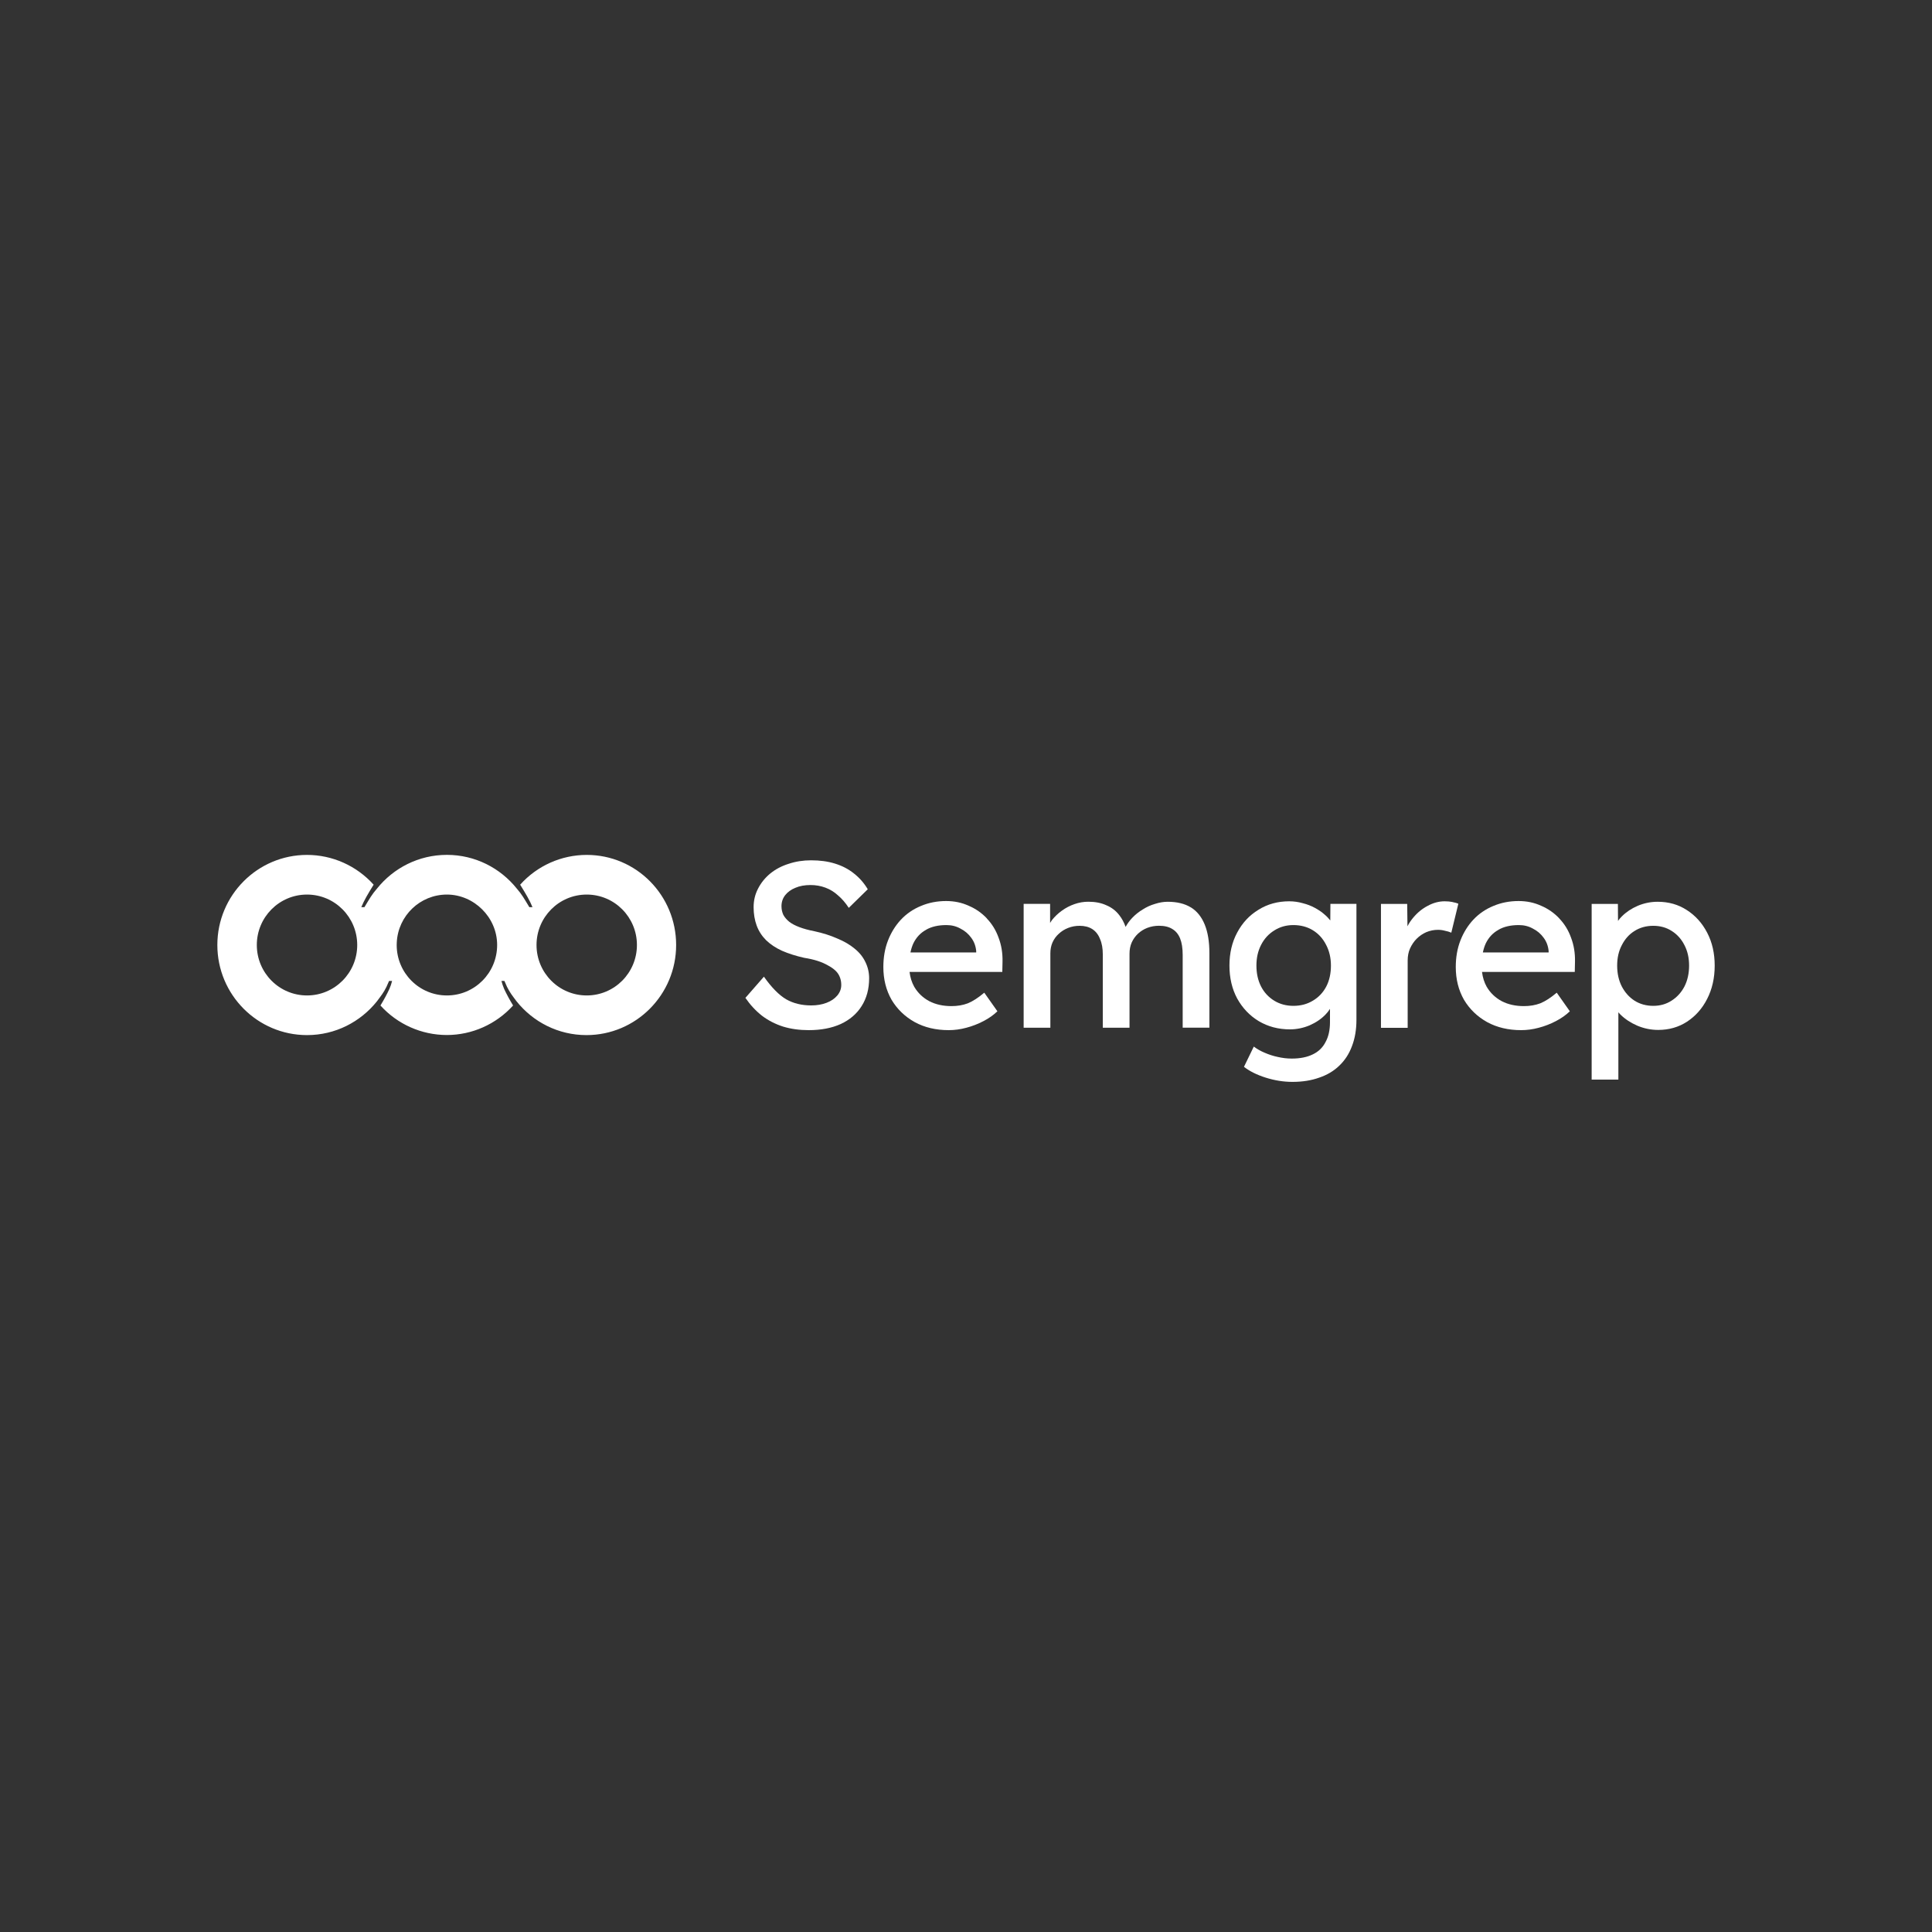 <svg width="400" height="400" viewBox="0 0 400 400" fill="none" xmlns="http://www.w3.org/2000/svg">
<rect x="0" y="0" width="400" height="400" fill="#333333" stroke="none"/>
<path d="M121.475 177C116.22 177 111.206 179.242 107.694 183.164C108.832 185.013 109.676 186.398 110.245 187.819H109.596C108.467 185.96 108.076 185.219 107 183.977C103.595 179.725 98.384 176.991 92.525 176.991C86.665 176.991 81.455 179.725 78.049 183.977C76.974 185.219 76.582 185.951 75.453 187.819H74.804C75.382 186.398 76.218 185.004 77.356 183.164C73.826 179.242 68.82 177 63.565 177C53.313 177 45 185.353 45 195.653C45 205.954 53.313 214.307 63.565 214.307C69.425 214.307 74.635 211.573 78.041 207.312C78.041 207.303 78.049 207.294 78.058 207.285C78.236 207.062 78.405 206.829 78.574 206.597C79.356 205.57 79.89 204.712 80.415 203.408C80.459 203.31 80.504 203.22 80.539 203.122C80.539 203.113 80.548 203.104 80.557 203.095H81.179C81.046 203.649 80.859 204.203 80.619 204.748C80.103 205.865 79.454 207.053 78.796 208.125C78.787 208.143 78.779 208.161 78.77 208.178C82.282 212.065 87.27 214.28 92.498 214.289C97.726 214.289 102.705 212.073 106.226 208.178C106.218 208.161 106.209 208.143 106.2 208.125C105.542 207.053 104.902 205.865 104.377 204.748C104.146 204.194 103.959 203.649 103.817 203.095H104.439C104.439 203.095 104.448 203.113 104.448 203.122C104.493 203.22 104.537 203.31 104.573 203.408C105.097 204.712 105.64 205.57 106.413 206.597C106.582 206.829 106.751 207.062 106.929 207.285C106.929 207.294 106.938 207.303 106.947 207.312C110.352 211.573 115.562 214.307 121.422 214.307C131.674 214.307 139.987 205.954 139.987 195.653C139.987 185.353 131.727 177 121.475 177ZM63.565 206.097C57.822 206.097 53.171 201.425 53.171 195.653C53.171 189.882 57.822 185.21 63.565 185.21C69.309 185.21 73.959 189.882 73.959 195.653C73.959 201.425 69.309 206.097 63.565 206.097ZM92.525 206.097C86.781 206.097 82.131 201.425 82.131 195.653C82.131 195.475 82.131 195.296 82.148 195.117C82.424 189.596 86.968 185.21 92.534 185.21C98.1 185.21 102.928 189.882 102.928 195.653C102.928 201.425 98.278 206.097 92.534 206.097H92.525ZM121.475 206.097C115.731 206.097 111.081 201.425 111.081 195.653C111.081 189.882 115.731 185.21 121.475 185.21C127.219 185.21 131.869 189.882 131.869 195.653C131.869 201.425 127.219 206.097 121.475 206.097Z" fill="white"/>
<path d="M176.94 196.404C175.971 195.591 174.771 194.894 173.348 194.304C171.961 193.688 170.369 193.179 168.591 192.795C167.426 192.571 166.413 192.294 165.532 191.964C164.652 191.633 163.95 191.267 163.398 190.838C162.883 190.418 162.474 189.945 162.189 189.427C161.931 188.873 161.798 188.274 161.798 187.622C161.798 186.747 162.056 185.978 162.571 185.326C163.087 184.674 163.781 184.174 164.661 183.816C165.568 183.423 166.617 183.236 167.817 183.236C168.884 183.236 169.907 183.414 170.876 183.772C171.845 184.129 172.717 184.665 173.499 185.38C174.308 186.059 175.055 186.925 175.731 187.962L179.661 184.111C178.887 182.807 177.927 181.726 176.798 180.841C175.669 179.93 174.353 179.251 172.868 178.796C171.41 178.34 169.765 178.117 167.924 178.117C166.279 178.117 164.723 178.358 163.265 178.849C161.807 179.305 160.553 179.975 159.477 180.85C158.41 181.726 157.566 182.771 156.952 183.968C156.339 185.139 156.027 186.425 156.027 187.819C156.027 189.212 156.241 190.481 156.659 191.624C157.077 192.759 157.726 193.768 158.597 194.644C159.504 195.519 160.598 196.252 161.896 196.842C163.221 197.422 164.759 197.914 166.501 198.307C167.533 198.468 168.458 198.682 169.267 198.941C170.076 199.2 170.787 199.513 171.401 199.87C172.014 200.192 172.53 200.549 172.957 200.942C173.375 201.335 173.686 201.791 173.881 202.309C174.077 202.8 174.175 203.336 174.175 203.917C174.175 204.73 173.899 205.463 173.348 206.115C172.797 206.767 172.059 207.267 171.116 207.625C170.183 207.982 169.124 208.161 167.96 208.161C165.986 208.161 164.261 207.741 162.767 206.892C161.282 206.017 159.744 204.453 158.161 202.211L154.329 206.597C155.334 208.062 156.481 209.295 157.77 210.305C159.059 211.278 160.518 212.029 162.136 212.547C163.754 213.038 165.515 213.28 167.426 213.28C169.978 213.28 172.192 212.86 174.068 212.011C175.944 211.136 177.385 209.903 178.389 208.304C179.421 206.678 179.945 204.757 179.945 202.55C179.945 201.344 179.687 200.228 179.172 199.182C178.683 198.146 177.945 197.217 176.94 196.404Z" fill="white"/>
<path d="M204.335 190.159C203.268 189.025 202.005 188.14 200.547 187.524C199.124 186.872 197.568 186.55 195.888 186.55C194.012 186.55 192.269 186.89 190.651 187.577C189.068 188.23 187.69 189.168 186.525 190.409C185.396 191.615 184.507 193.045 183.858 194.698C183.209 196.359 182.888 198.191 182.888 200.21C182.888 202.747 183.457 205.007 184.587 206.99C185.751 208.938 187.352 210.483 189.388 211.618C191.424 212.726 193.772 213.28 196.421 213.28C197.622 213.28 198.831 213.119 200.058 212.788C201.285 212.467 202.467 212.011 203.597 211.421C204.726 210.841 205.695 210.153 206.504 209.376L203.783 205.525C202.556 206.561 201.427 207.294 200.387 207.723C199.355 208.116 198.217 208.304 196.99 208.304C195.248 208.304 193.709 207.964 192.384 207.276C191.06 206.561 190.028 205.57 189.281 204.301C188.775 203.399 188.454 202.372 188.312 201.228H207.518L207.562 199.084C207.598 197.297 207.322 195.636 206.735 194.108C206.184 192.58 205.375 191.267 204.308 190.159H204.335ZM191.727 192.5C192.856 191.848 194.261 191.526 195.95 191.526C197.017 191.526 197.986 191.767 198.857 192.259C199.764 192.714 200.502 193.349 201.089 194.162C201.667 194.939 202.014 195.85 202.112 196.895V197.19H188.499C188.641 196.502 188.846 195.859 189.112 195.287C189.726 194.054 190.597 193.125 191.735 192.509L191.727 192.5Z" fill="white"/>
<path d="M246.56 187.872C245.297 187.095 243.697 186.702 241.759 186.702C240.914 186.702 240.043 186.845 239.136 187.14C238.229 187.399 237.375 187.792 236.566 188.31C235.757 188.801 235.028 189.382 234.388 190.061C233.845 190.633 233.41 191.249 233.045 191.901C232.716 190.981 232.289 190.186 231.774 189.525C231.062 188.578 230.155 187.881 229.062 187.426C227.995 186.934 226.75 186.693 225.327 186.693C224.358 186.693 223.407 186.854 222.464 187.184C221.531 187.506 220.65 187.962 219.841 188.551C219.032 189.132 218.339 189.802 217.752 190.552C217.627 190.731 217.529 190.91 217.414 191.088V187.131H211.937V212.779H217.467V197.378C217.467 196.565 217.61 195.814 217.903 195.135C218.223 194.421 218.659 193.822 219.21 193.331C219.761 192.813 220.41 192.402 221.148 192.116C221.895 191.821 222.687 191.678 223.522 191.678C224.554 191.678 225.434 191.901 226.145 192.357C226.857 192.813 227.39 193.492 227.746 194.403C228.137 195.278 228.324 196.35 228.324 197.619V212.779H233.854V197.467C233.854 196.618 233.996 195.859 234.29 195.171C234.61 194.456 235.046 193.84 235.597 193.322C236.148 192.804 236.797 192.393 237.535 192.107C238.309 191.812 239.118 191.669 239.963 191.669C241.092 191.669 242.017 191.893 242.728 192.348C243.439 192.768 243.973 193.42 244.328 194.296C244.684 195.171 244.862 196.315 244.862 197.708V212.77H250.392V197.315C250.392 194.975 250.072 193.009 249.423 191.419C248.774 189.829 247.823 188.641 246.56 187.863V187.872Z" fill="white"/>
<path d="M275.422 190.57C275.093 190.159 274.728 189.757 274.283 189.382C273.705 188.864 273.021 188.39 272.247 187.971C271.474 187.551 270.629 187.22 269.722 186.997C268.815 186.738 267.882 186.604 266.912 186.604C264.547 186.604 262.431 187.184 260.555 188.355C258.679 189.489 257.212 191.071 256.145 193.081C255.078 195.064 254.544 197.342 254.544 199.906C254.544 202.47 255.078 204.748 256.145 206.731C257.247 208.715 258.732 210.278 260.608 211.413C262.52 212.547 264.663 213.119 267.064 213.119C268.451 213.119 269.811 212.842 271.136 212.288C272.461 211.707 273.563 210.957 274.435 210.046C274.808 209.67 275.11 209.277 275.359 208.875V211.609C275.359 213.271 275.048 214.647 274.435 215.754C273.857 216.889 272.976 217.738 271.812 218.291C270.647 218.872 269.189 219.167 267.446 219.167C266.477 219.167 265.508 219.051 264.538 218.827C263.605 218.631 262.698 218.336 261.818 217.952C260.973 217.595 260.235 217.175 259.586 216.683L257.55 220.873C258.715 221.785 260.217 222.535 262.058 223.116C263.898 223.696 265.748 223.991 267.588 223.991C269.66 223.991 271.5 223.696 273.119 223.116C274.764 222.562 276.16 221.731 277.289 220.632C278.454 219.524 279.325 218.175 279.912 216.585C280.525 214.995 280.836 213.172 280.836 211.127V187.14H275.448L275.422 190.57ZM271.812 207.178C270.647 207.893 269.304 208.25 267.784 208.25C266.299 208.25 264.974 207.893 263.809 207.178C262.645 206.463 261.738 205.49 261.097 204.257C260.448 202.988 260.128 201.541 260.128 199.915C260.128 198.289 260.448 196.895 261.097 195.627C261.746 194.358 262.653 193.367 263.809 192.652C264.974 191.901 266.299 191.526 267.784 191.526C269.269 191.526 270.647 191.884 271.812 192.598C272.976 193.313 273.883 194.305 274.532 195.573C275.208 196.842 275.555 198.289 275.555 199.915C275.555 201.541 275.235 203.015 274.586 204.257C273.937 205.49 273.021 206.463 271.821 207.178H271.812Z" fill="white"/>
<path d="M300.709 186.747C300.193 186.648 299.66 186.604 299.108 186.604C297.908 186.604 296.752 186.916 295.614 187.533C294.485 188.114 293.48 188.927 292.609 189.972C292.129 190.535 291.729 191.133 291.4 191.776L291.346 187.149H285.914V212.797H291.444V198.852C291.444 197.941 291.604 197.11 291.933 196.368C292.289 195.591 292.742 194.921 293.293 194.367C293.871 193.786 294.538 193.331 295.285 193C296.059 192.679 296.868 192.509 297.713 192.509C298.202 192.509 298.682 192.571 299.171 192.705C299.66 192.804 300.095 192.929 300.478 193.099L301.936 187.104C301.643 186.97 301.242 186.863 300.727 186.765L300.709 186.747Z" fill="white"/>
<path d="M322.848 190.159C321.782 189.025 320.519 188.14 319.061 187.524C317.638 186.872 316.082 186.55 314.402 186.55C312.526 186.55 310.783 186.89 309.165 187.577C307.582 188.23 306.204 189.168 305.039 190.409C303.91 191.615 303.021 193.045 302.372 194.698C301.722 196.359 301.402 198.191 301.402 200.21C301.402 202.747 301.971 205.007 303.101 206.99C304.265 208.938 305.866 210.483 307.902 211.618C309.938 212.726 312.285 213.28 314.935 213.28C316.135 213.28 317.345 213.119 318.572 212.788C319.799 212.467 320.981 212.011 322.111 211.421C323.24 210.841 324.209 210.153 325.018 209.376L322.306 205.525C321.079 206.561 319.95 207.294 318.91 207.723C317.878 208.116 316.74 208.304 315.513 208.304C313.77 208.304 312.232 207.964 310.907 207.276C309.582 206.561 308.551 205.57 307.804 204.301C307.297 203.399 306.977 202.372 306.835 201.228H326.041L326.085 199.084C326.121 197.297 325.845 195.636 325.258 194.108C324.707 192.58 323.898 191.267 322.831 190.159H322.848ZM310.24 192.5C311.37 191.848 312.774 191.526 314.464 191.526C315.531 191.526 316.5 191.767 317.371 192.259C318.278 192.714 319.016 193.349 319.603 194.162C320.181 194.939 320.528 195.85 320.626 196.895V197.19H307.013C307.155 196.502 307.36 195.859 307.626 195.287C308.24 194.054 309.111 193.125 310.249 192.509L310.24 192.5Z" fill="white"/>
<path d="M353.444 193.089C352.413 191.106 350.999 189.543 349.221 188.408C347.478 187.274 345.468 186.702 343.21 186.702C341.787 186.702 340.409 186.979 339.084 187.533C337.795 188.087 336.693 188.819 335.786 189.73C335.474 190.034 335.217 190.347 334.994 190.668L334.968 187.149H329.535V223.518H335.065V209.59C335.208 209.751 335.341 209.912 335.501 210.063C336.47 211.01 337.635 211.77 338.995 212.359C340.382 212.94 341.823 213.235 343.317 213.235C345.548 213.235 347.54 212.663 349.283 211.529C351.061 210.358 352.448 208.786 353.453 206.803C354.484 204.784 355.009 202.497 355.009 199.933C355.009 197.369 354.493 195.091 353.453 193.107L353.444 193.089ZM348.74 204.257C348.091 205.489 347.202 206.463 346.073 207.178C344.97 207.893 343.717 208.25 342.285 208.25C340.854 208.25 339.538 207.893 338.409 207.178C337.306 206.463 336.435 205.489 335.786 204.257C335.137 202.988 334.816 201.541 334.816 199.915C334.816 198.289 335.137 196.904 335.786 195.671C336.435 194.403 337.306 193.429 338.409 192.75C339.538 192.035 340.836 191.678 342.285 191.678C343.735 191.678 345.015 192.035 346.117 192.75C347.247 193.465 348.118 194.438 348.74 195.671C349.389 196.904 349.71 198.325 349.71 199.915C349.71 201.505 349.389 202.988 348.74 204.257Z" fill="white"/>
</svg>
